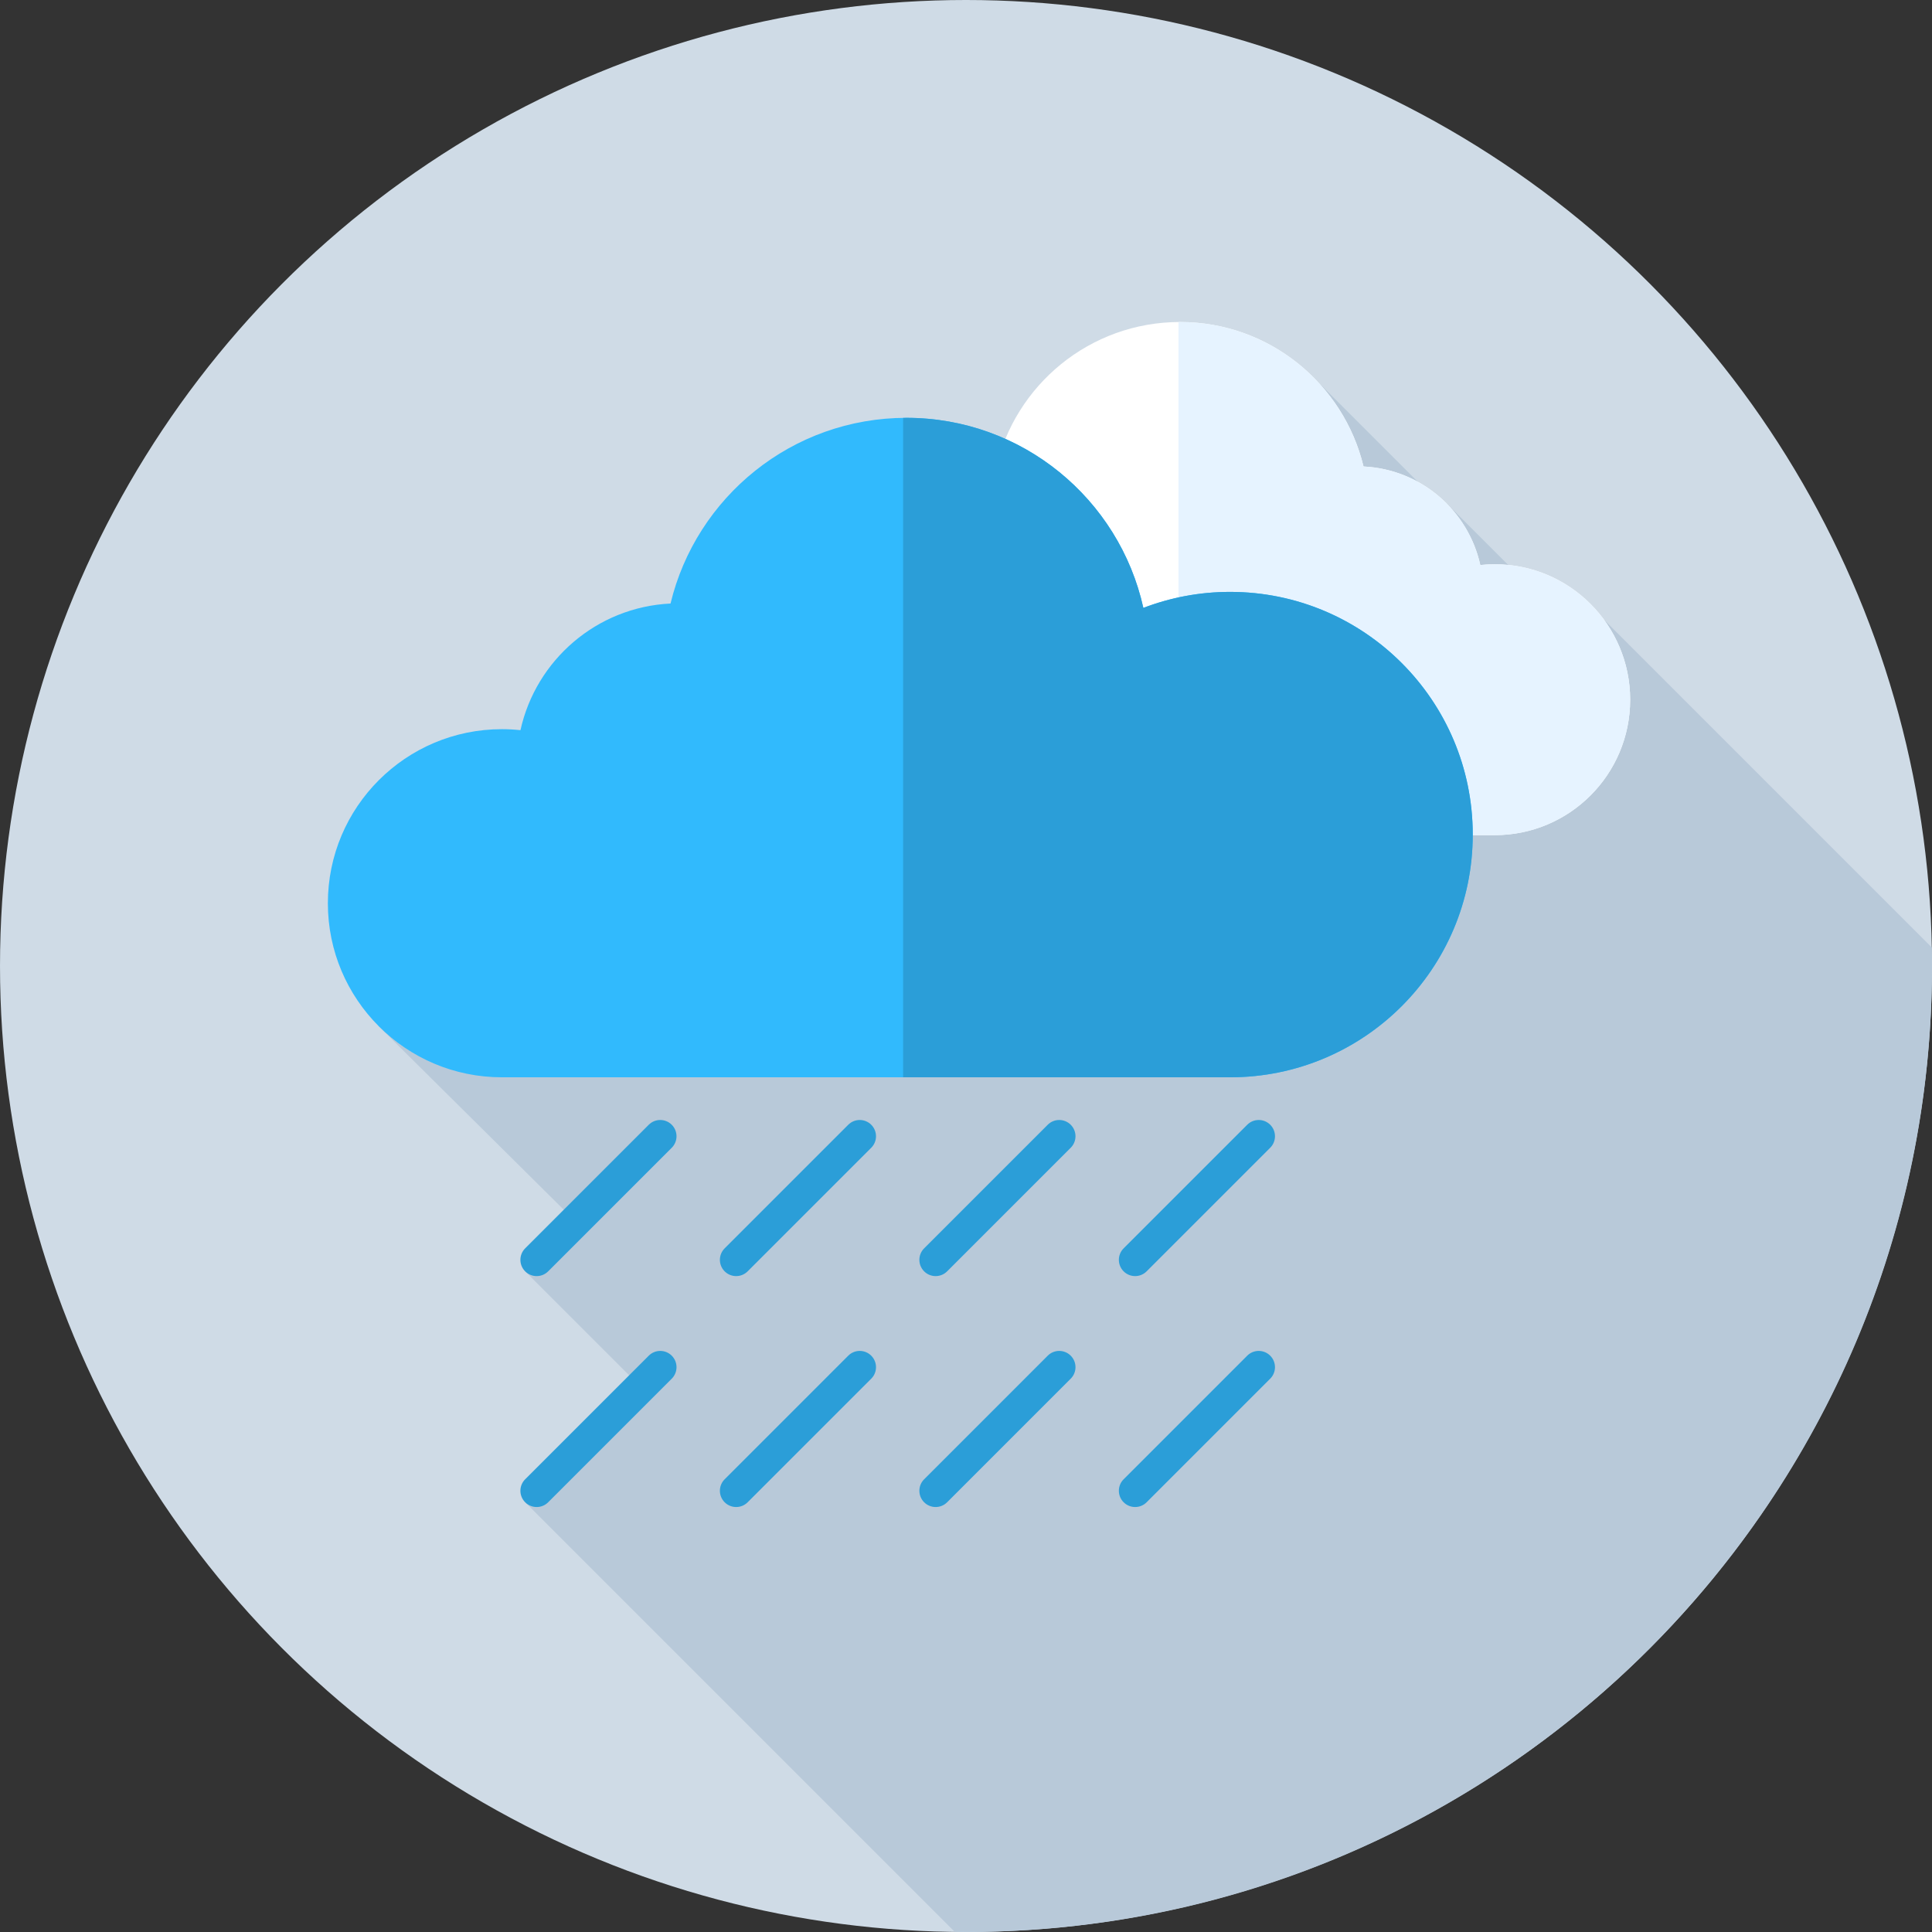 <?xml version="1.0" encoding="iso-8859-1"?>
<!-- Uploaded to: SVG Repo, www.svgrepo.com, Generator: SVG Repo Mixer Tools -->
<svg height="800px" width="800px" version="1.1" id="Layer_1" xmlns="http://www.w3.org/2000/svg" xmlns:xlink="http://www.w3.org/1999/xlink" 
	 viewBox="0 0 512.002 512.002" xml:space="preserve">
<rect x="0" y="0" width="512.002" height="512.002" fill="#333333" stroke="none"/>
<circle style="fill:#CFDBE6;" cx="256.001" cy="256" r="256"/>
<path style="fill:#B8C9D9;" d="M512.001,256c0-1.641-0.031-3.277-0.062-4.911l-86.874-86.874l-4.098,6.785l-37.397-37.397
	l-0.771,1.14l-35.821-35.821L195.924,206.583l-95.525,65.407l53.064,52.627l-14.284,12.303l30.163,30.163l-30.163,31.035
	l113.845,113.845c0.993,0.012,1.984,0.038,2.981,0.038C397.385,512,512.001,397.384,512.001,256z"/>
<path style="fill:#FFFFFF;" d="M245.971,221.324c-27.641,0-50.048-22.407-50.048-50.048s22.407-50.048,50.048-50.048
	c6.301,0,12.324,1.176,17.877,3.301c4.961-22.421,24.943-39.195,48.855-39.195c23.59,0,43.356,16.327,48.647,38.293
	c15.222,0.733,27.76,11.667,30.944,26.114c1.257-0.133,2.531-0.205,3.824-0.205c19.823,0,35.893,16.07,35.893,35.893
	s-16.07,35.893-35.893,35.893L245.971,221.324z"/>
<path style="fill:#E6F3FF;" d="M396.116,149.537c-1.291,0-2.567,0.072-3.824,0.205c-3.184-14.446-15.722-25.381-30.944-26.114
	c-5.289-21.968-25.055-38.295-48.645-38.295c-0.131,0-0.259,0.007-0.388,0.009v135.982h83.802c19.823,0,35.893-16.07,35.893-35.893
	S415.94,149.537,396.116,149.537z"/>
<path style="fill:#31BAFD;" d="M325.974,285.499c35.523,0,64.319-28.796,64.319-64.321c0-35.523-28.796-64.319-64.319-64.319
	c-8.097,0-15.838,1.51-22.974,4.241c-6.375-28.813-32.054-50.371-62.785-50.371c-30.318,0-55.72,20.982-62.517,49.214
	c-19.563,0.941-35.676,14.995-39.769,33.561c-1.615-0.171-3.253-0.264-4.913-0.264c-25.476,0-46.128,20.652-46.128,46.128
	c0,25.476,20.652,46.128,46.128,46.128h192.958V285.499z"/>
<g>
	<path style="fill:#2B9ED8;" d="M325.974,156.86c-8.097,0-15.838,1.51-22.974,4.241c-6.375-28.813-32.054-50.371-62.785-50.371
		c-0.295,0-0.586,0.016-0.879,0.019v174.749h86.638c35.523,0,64.321-28.796,64.321-64.321
		C390.295,185.656,361.497,156.86,325.974,156.86z"/>
	<path style="fill:#2B9ED8;" d="M300.822,338.182c-1.103,0-2.205-0.421-3.048-1.262c-1.684-1.684-1.684-4.411,0-6.094l32.754-32.754
		c1.684-1.684,4.411-1.684,6.094,0c1.683,1.684,1.684,4.411,0,6.094l-32.754,32.754
		C303.027,337.761,301.926,338.182,300.822,338.182z"/>
	<path style="fill:#2B9ED8;" d="M247.955,338.182c-1.103,0-2.205-0.421-3.048-1.262c-1.684-1.684-1.684-4.411,0-6.094l32.754-32.754
		c1.684-1.684,4.411-1.684,6.094,0s1.684,4.411,0,6.094l-32.754,32.754C250.16,337.761,249.059,338.182,247.955,338.182z"/>
	<path style="fill:#2B9ED8;" d="M195.09,338.182c-1.103,0-2.205-0.421-3.048-1.262c-1.684-1.684-1.684-4.411,0-6.094l32.754-32.754
		c1.684-1.684,4.411-1.684,6.094,0s1.684,4.411,0,6.094l-32.754,32.754C197.295,337.761,196.193,338.182,195.09,338.182z"/>
	<path style="fill:#2B9ED8;" d="M142.223,338.182c-1.103,0-2.205-0.421-3.048-1.262c-1.684-1.684-1.684-4.411,0-6.094l32.754-32.754
		c1.684-1.684,4.411-1.684,6.094,0s1.684,4.411,0,6.094l-32.754,32.754C144.428,337.761,143.326,338.182,142.223,338.182z"/>
	<path style="fill:#2B9ED8;" d="M300.822,399.381c-1.103,0-2.205-0.421-3.048-1.262c-1.684-1.684-1.684-4.411,0-6.094l32.754-32.754
		c1.684-1.684,4.411-1.684,6.094,0c1.683,1.684,1.684,4.411,0,6.094l-32.754,32.754C303.027,398.96,301.926,399.381,300.822,399.381
		z"/>
	<path style="fill:#2B9ED8;" d="M247.955,399.381c-1.103,0-2.205-0.421-3.048-1.262c-1.684-1.684-1.684-4.411,0-6.094l32.754-32.754
		c1.684-1.684,4.411-1.684,6.094,0s1.684,4.411,0,6.094l-32.754,32.754C250.16,398.96,249.059,399.381,247.955,399.381z"/>
	<path style="fill:#2B9ED8;" d="M195.09,399.381c-1.103,0-2.205-0.421-3.048-1.262c-1.684-1.684-1.684-4.411,0-6.094l32.754-32.754
		c1.684-1.684,4.411-1.684,6.094,0s1.684,4.411,0,6.094l-32.754,32.754C197.295,398.96,196.193,399.381,195.09,399.381z"/>
	<path style="fill:#2B9ED8;" d="M142.223,399.381c-1.103,0-2.205-0.421-3.048-1.262c-1.684-1.684-1.684-4.411,0-6.094l32.754-32.754
		c1.684-1.684,4.411-1.684,6.094,0s1.684,4.411,0,6.094l-32.754,32.754C144.428,398.96,143.326,399.381,142.223,399.381z"/>
</g>
</svg>